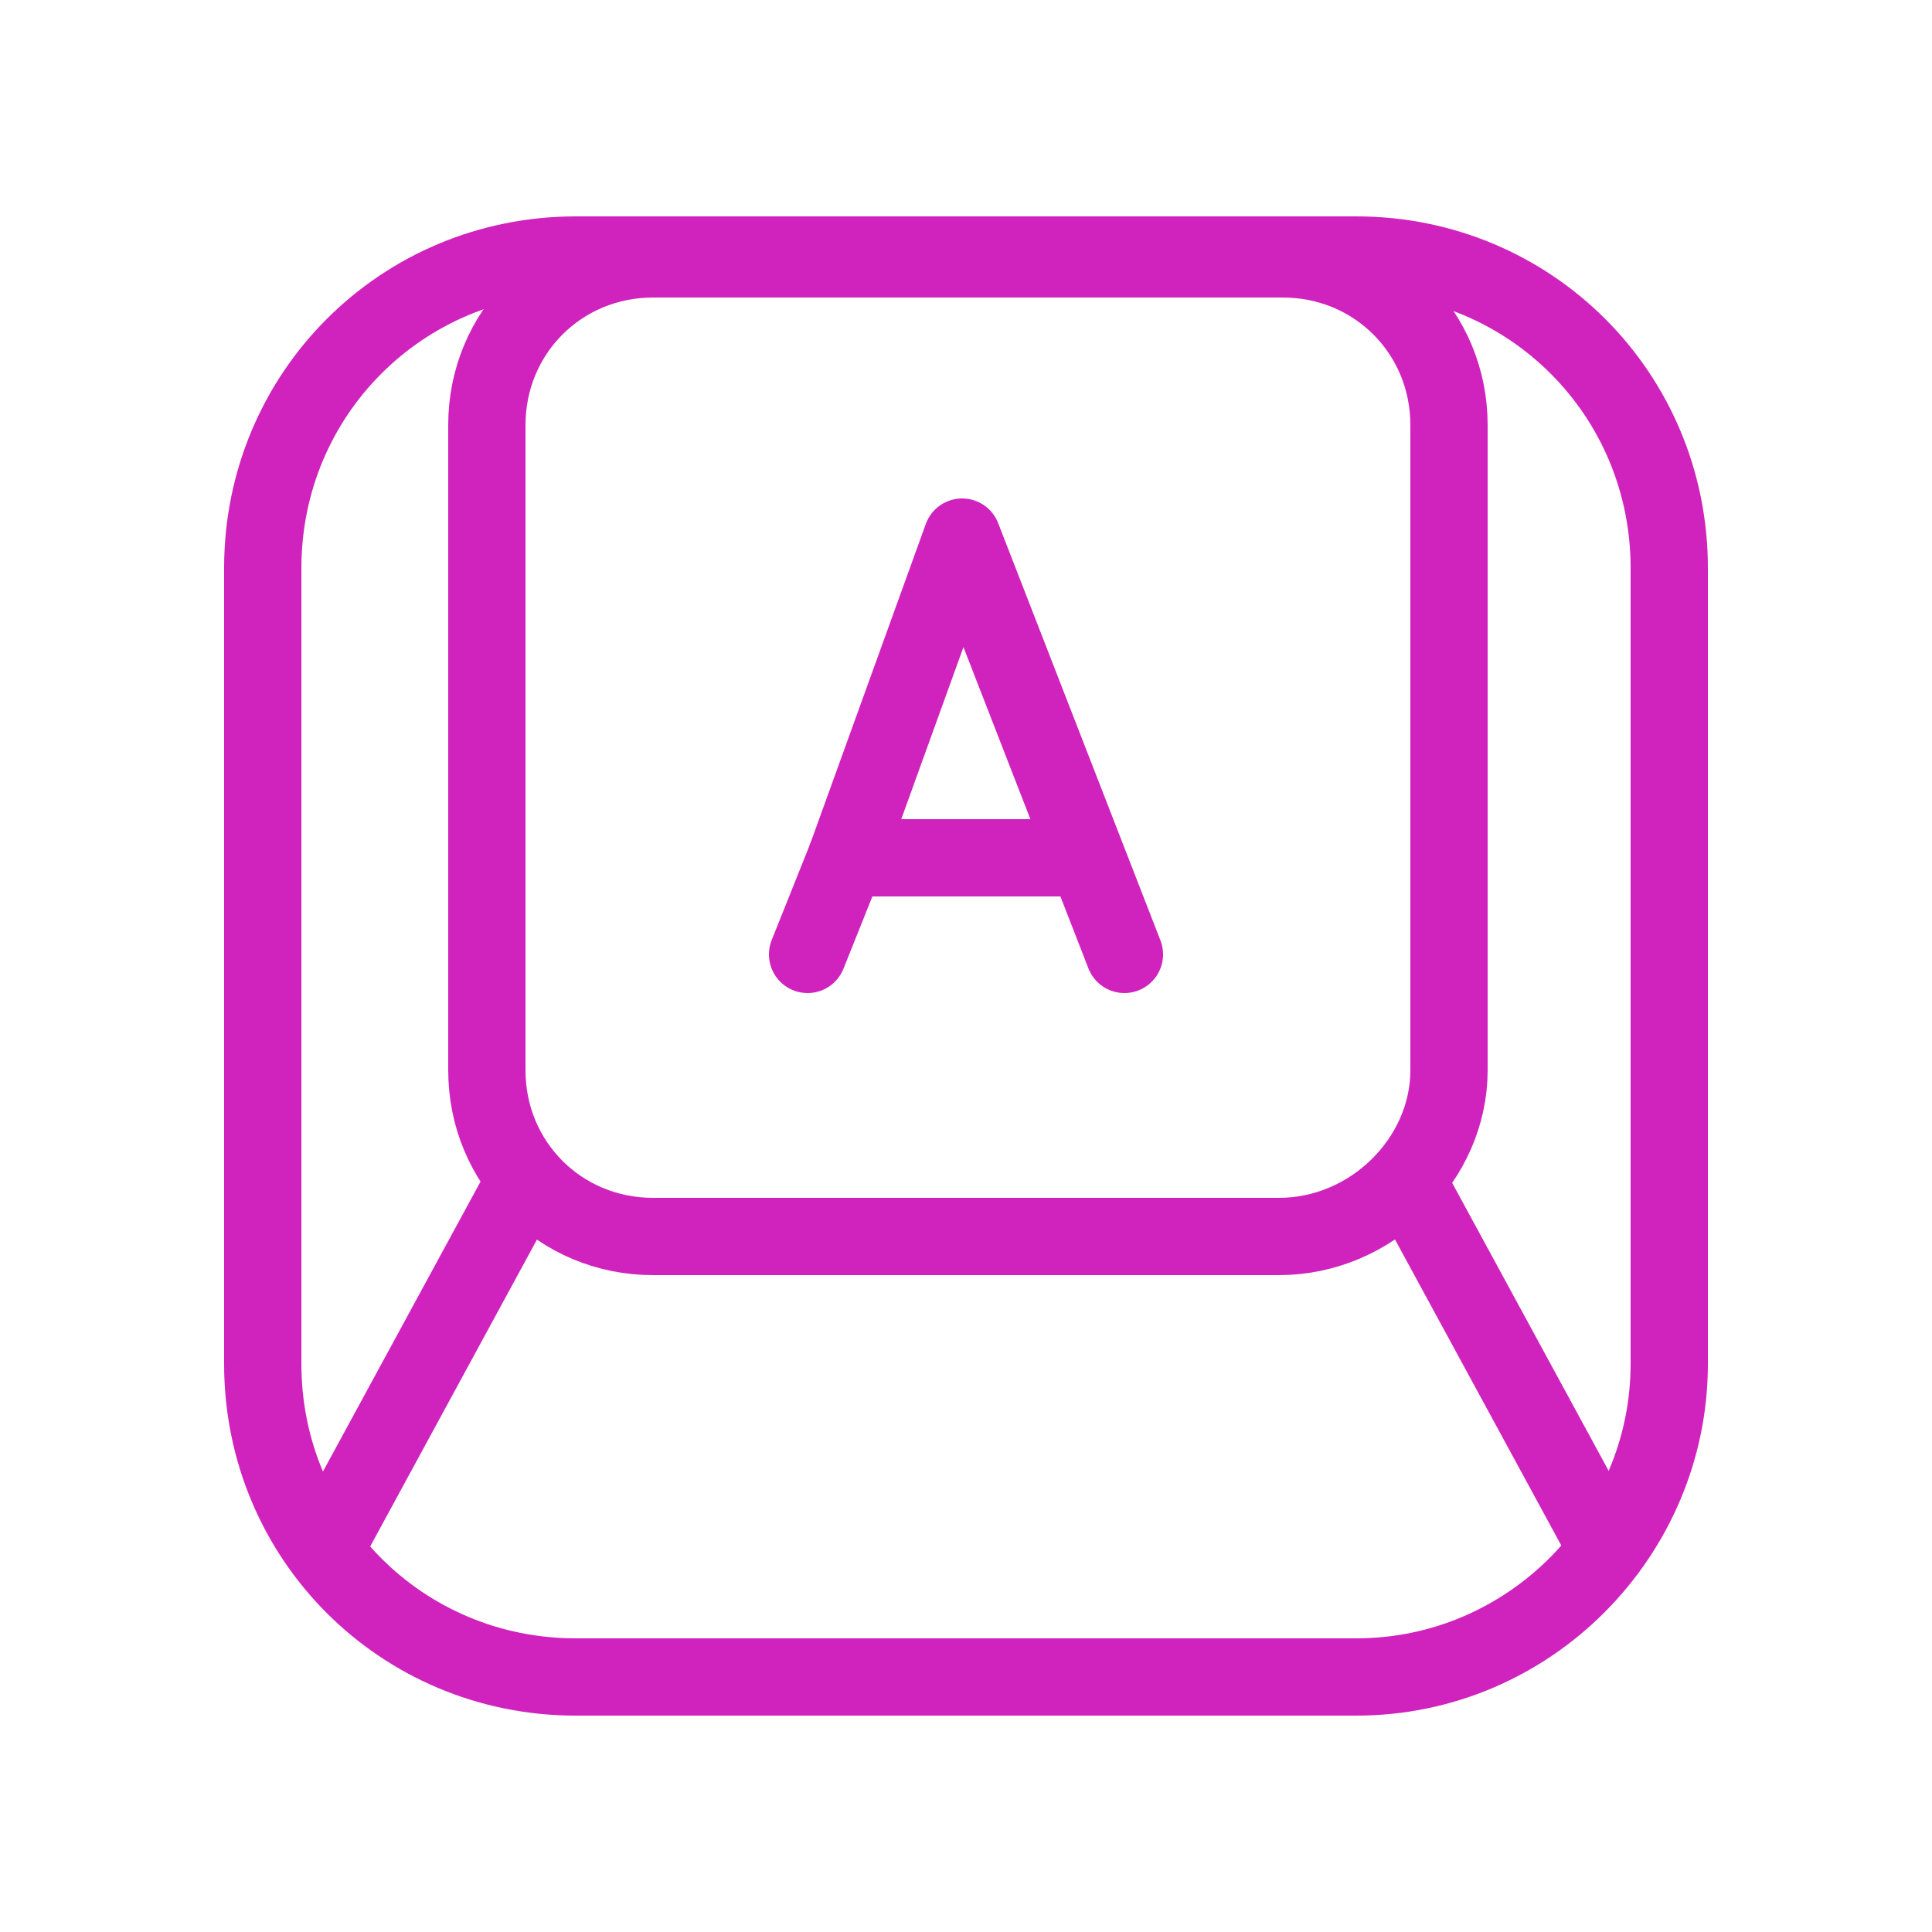 <svg width="50" height="50" viewBox="0 0 50 50" fill="none" xmlns="http://www.w3.org/2000/svg">
<path fill-rule="evenodd" clip-rule="evenodd" d="M35.1 43.4H14.9C10.4 43.4 6.8 39.8 6.8 35.3V14.7C6.8 10.2 10.4 6.6 14.9 6.6H35.1C39.6 6.6 43.2 10.2 43.2 14.7V35.3C43.2 39.7 39.6 43.4 35.1 43.4Z" stroke="#D023BE" stroke-width="2" stroke-linecap="round" stroke-linejoin="round"/>
<path fill-rule="evenodd" clip-rule="evenodd" d="M33.1 32H16.9C14.5 32 12.6 30.1 12.6 27.7V11C12.6 8.6 14.5 6.7 16.9 6.7H33.2C35.6 6.7 37.5 8.6 37.5 11V27.7C37.5 30 35.5 32 33.1 32Z" stroke="#D023BE" stroke-width="2" stroke-linecap="round" stroke-linejoin="round"/>
<path d="M20.9 24.7L21.9 22.2L24.9 13.9L29.1 24.7" stroke="#D023BE" stroke-width="2" stroke-linecap="round" stroke-linejoin="round"/>
<path d="M27.7 22.2H21.9" stroke="#D023BE" stroke-width="2" stroke-linecap="round" stroke-linejoin="round"/>
<path d="M13.4 30.9L8.4 40.1" stroke="#D023BE" stroke-width="2" stroke-linecap="round" stroke-linejoin="round"/>
<path d="M36.6 30.9L41.6 40.1" stroke="#D023BE" stroke-width="2" stroke-linecap="round" stroke-linejoin="round"/>
</svg>
